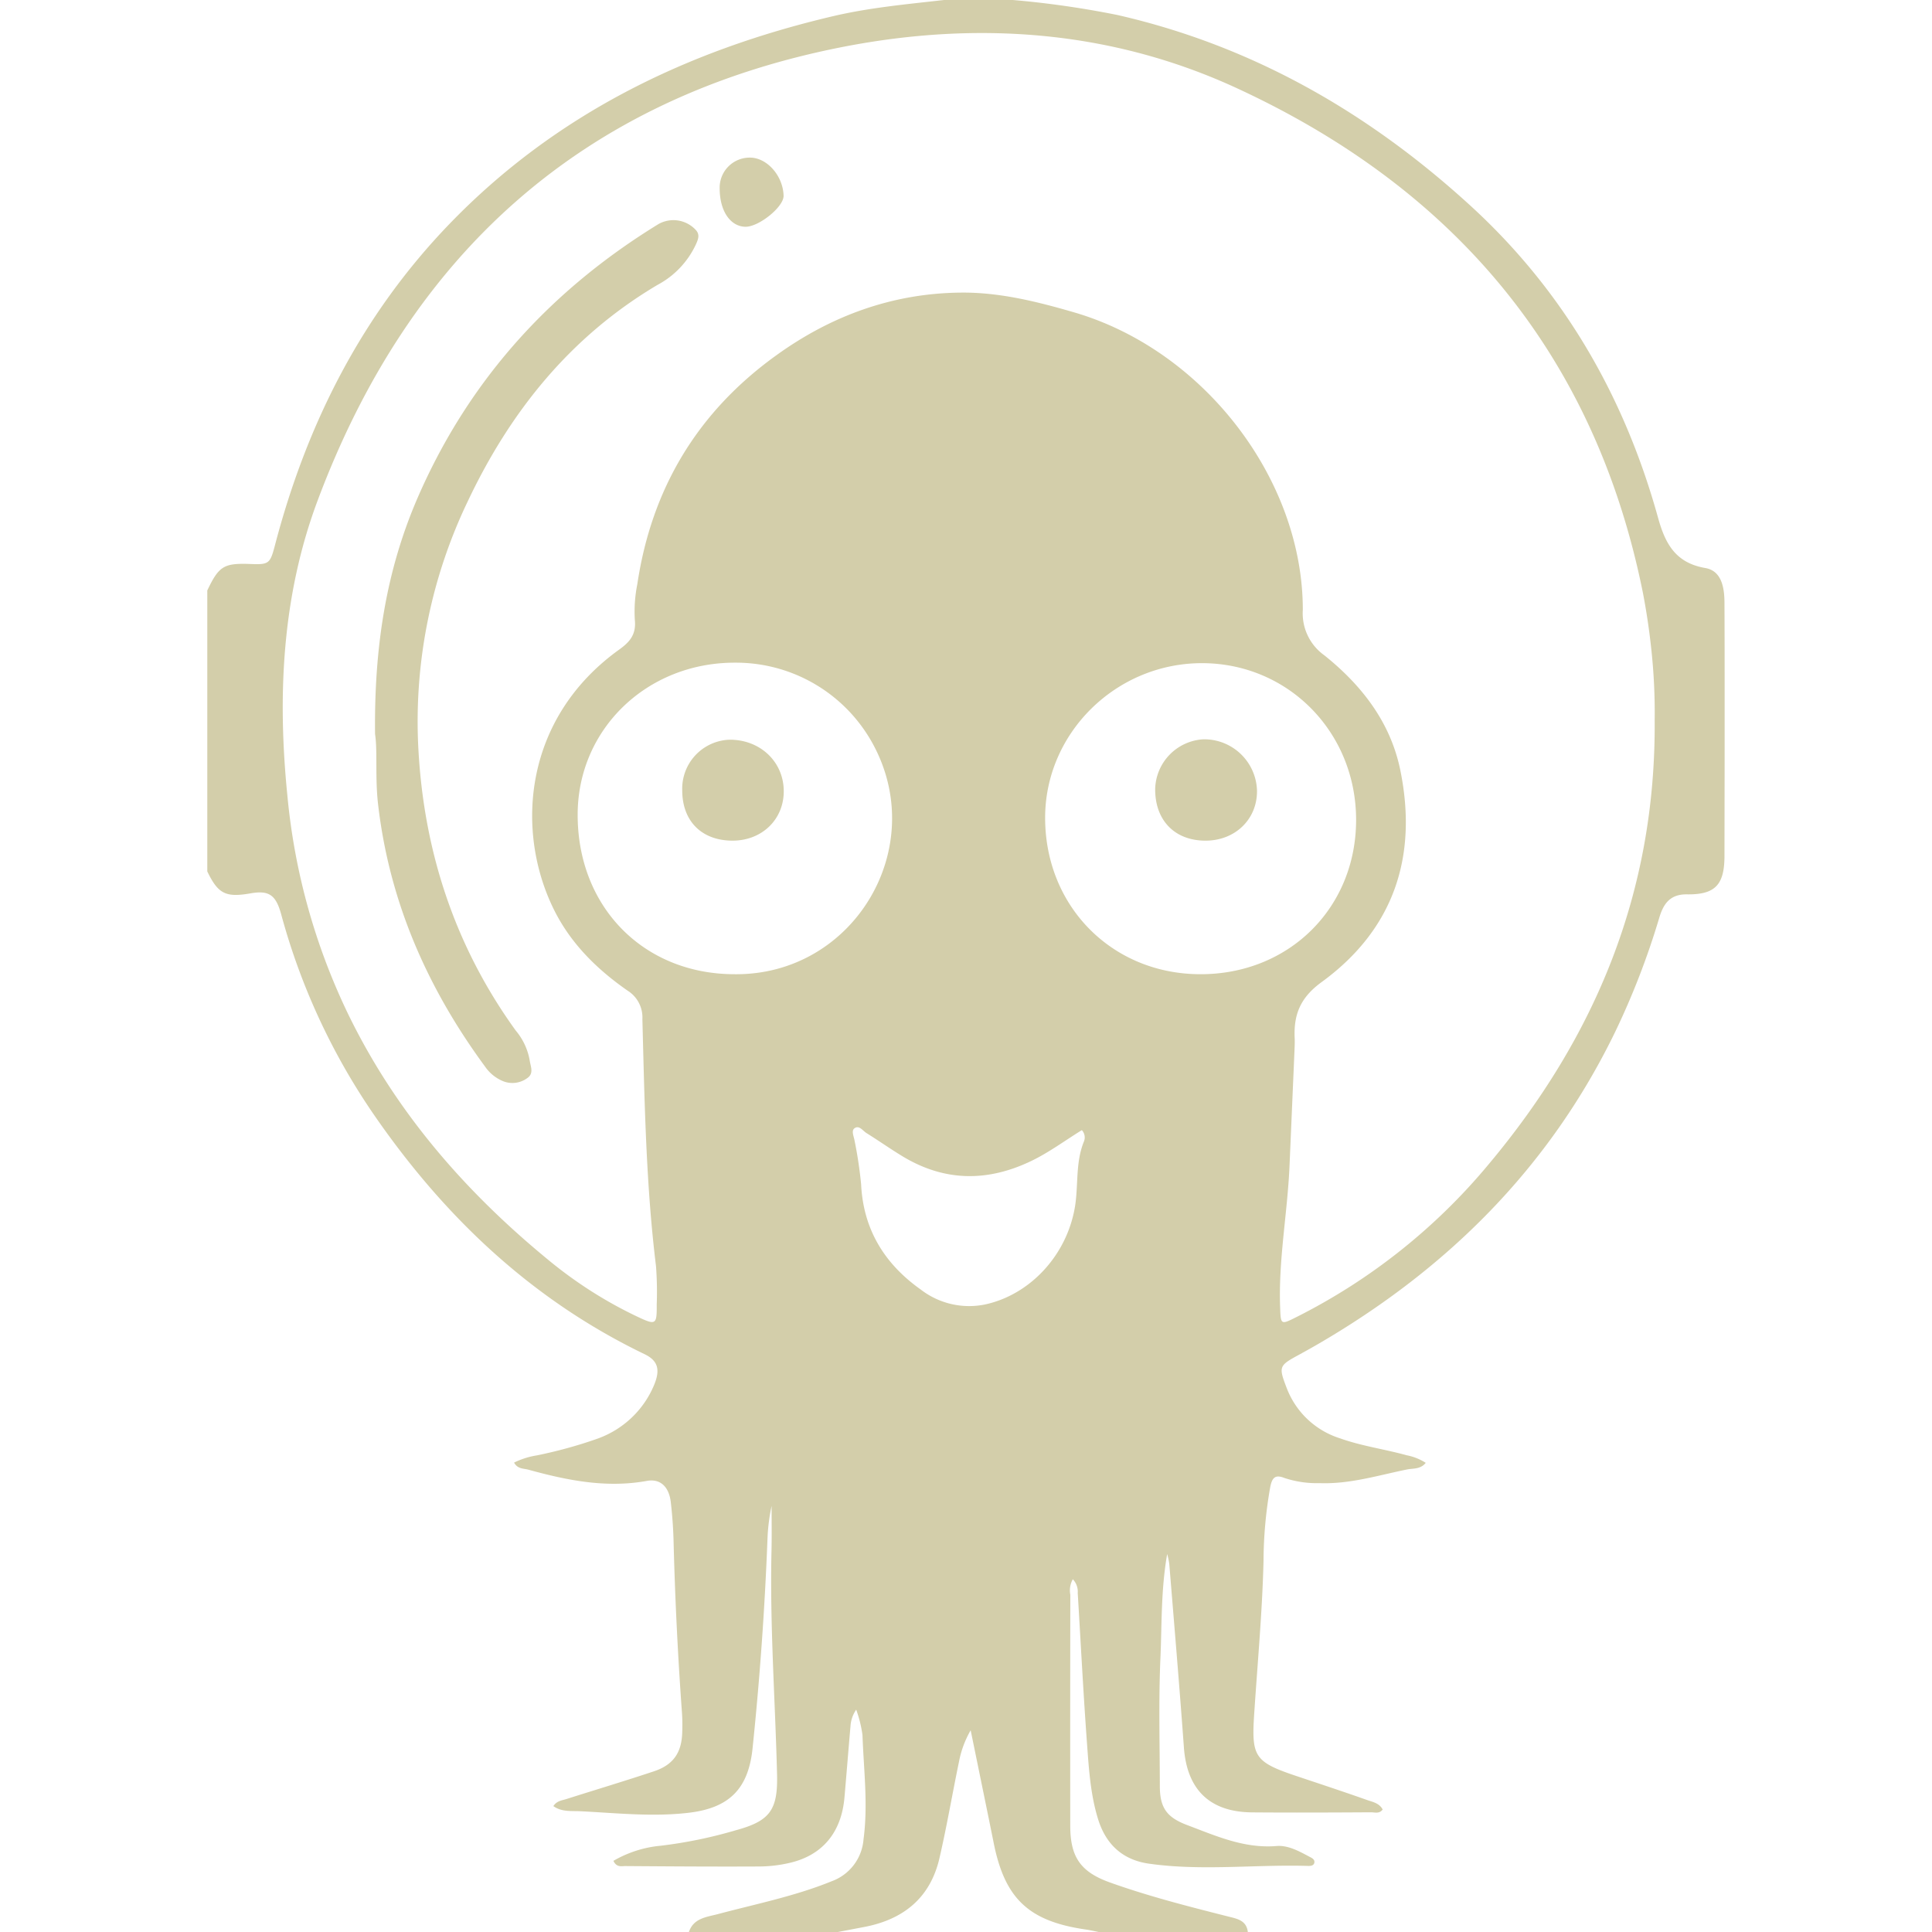 <svg role="img" width="32px" height="32px" viewBox="0 0 24 24" xmlns="http://www.w3.org/2000/svg"><title>Argo</title><path fill="#d3ceaa" d="M12.581 0c.436.037.871.1 1.299.186 1.679.383 3.121 1.213 4.382 2.365 1.161 1.06 1.917 2.372 2.335 3.881.089.321.216.56.586.624.205.035.238.245.239.43.003.646.002 1.294.002 1.94l-.002 1.21c-.001.356-.116.479-.466.474-.211-.003-.293.119-.344.291-.146.489-.33.966-.552 1.426-.818 1.682-2.084 2.938-3.688 3.87-.077.045-.155.088-.233.131-.252.137-.258.146-.155.415.114.299.358.529.664.625.269.096.553.134.827.21a.672.672 0 0 1 .236.094c-.066.082-.156.067-.231.082-.36.073-.713.184-1.086.17a1.275 1.275 0 0 1-.438-.064c-.114-.045-.152-.006-.176.109a5.354 5.354 0 0 0-.084.92c-.015.617-.071 1.23-.112 1.844-.042.598-.018.651.558.842.281.094.563.187.842.286.069.024.15.038.192.117-.04.057-.098.035-.146.035-.493.003-.985.005-1.478.001-.524-.005-.806-.282-.845-.803-.055-.762-.12-1.524-.182-2.286a.947.947 0 0 0-.026-.12c-.079.455-.065.879-.084 1.298-.023.528-.008 1.057-.007 1.584 0 .27.086.388.335.483.359.135.711.295 1.114.262.141-.012.276.062.402.129.032.017.073.033.069.073-.004.043-.049.047-.084.045-.657-.019-1.317.065-1.972-.028-.323-.046-.533-.236-.631-.552-.094-.303-.114-.617-.137-.93-.046-.626-.078-1.253-.116-1.88a.222.222 0 0 0-.061-.171.282.282 0 0 0-.031.193c-.002.956-.002 1.911-.001 2.866 0 .388.123.575.494.708.481.172.976.298 1.47.423.11.028.225.047.242.192h-1.852c-.051-.01-.103-.022-.155-.03-.701-.1-1.001-.372-1.143-1.042l-.067-.331-.226-1.103c-.069.12-.118.25-.144.386-.083.399-.151.802-.243 1.2-.113.493-.444.763-.932.857l-.33.063H8.558c.057-.171.216-.185.355-.221.476-.127.96-.223 1.417-.409a.603.603 0 0 0 .397-.521c.058-.435.002-.865-.013-1.296a1.528 1.528 0 0 0-.078-.315.405.405 0 0 0-.071.207c-.026.296-.049.591-.075.886-.038.432-.273.716-.679.81a1.702 1.702 0 0 1-.37.045c-.557.003-1.115-.001-1.673-.005-.048 0-.109.019-.148-.065.178-.103.377-.168.582-.187a5.67 5.67 0 0 0 .939-.193c.42-.114.522-.249.512-.687-.023-.931-.091-1.86-.069-2.791.004-.184.001-.368.001-.551a2.387 2.387 0 0 0-.05.385 40.299 40.299 0 0 1-.186 2.623c-.052.513-.296.748-.804.805-.446.051-.889.002-1.332-.02-.108-.006-.234.012-.339-.064.043-.066.106-.07.16-.087.362-.115.725-.224 1.086-.344.246-.081.35-.235.355-.492a2.241 2.241 0 0 0-.003-.232 45.315 45.315 0 0 1-.105-2.149 5.487 5.487 0 0 0-.035-.478c-.024-.188-.131-.287-.295-.258-.505.092-.99-.006-1.473-.139-.059-.016-.134-.007-.178-.088a.986.986 0 0 1 .285-.09c.255-.052.507-.121.753-.208.312-.112.564-.347.695-.651.089-.203.056-.317-.112-.398-1.418-.683-2.512-1.73-3.391-3.017a8.152 8.152 0 0 1-1.123-2.447c-.067-.246-.156-.3-.383-.26-.306.053-.401.006-.535-.273v-3.49c.144-.303.205-.341.534-.329.235.01.247-.004.309-.242.396-1.508 1.082-2.861 2.171-3.988C6.9 1.42 8.523.631 10.34.203c.456-.108.922-.15 1.387-.203h.854Zm7.974 8.948a7.34 7.34 0 0 0-.048-.938 8.353 8.353 0 0 0-.099-.65c-.598-2.964-2.344-5.02-5.051-6.268-1.553-.715-3.21-.835-4.878-.511-3.248.633-5.396 2.583-6.539 5.652-.436 1.173-.495 2.406-.37 3.65.087.935.339 1.846.745 2.694.585 1.213 1.444 2.207 2.477 3.058.343.286.719.528 1.121.719.235.111.247.105.245-.146.006-.16.003-.32-.009-.48-.125-1.02-.142-2.045-.169-3.069a.392.392 0 0 0-.184-.353c-.385-.268-.713-.592-.921-1.019-.474-.97-.372-2.361.813-3.215.136-.097.217-.19.198-.373a1.724 1.724 0 0 1 .031-.442c.177-1.187.748-2.138 1.722-2.84.68-.492 1.442-.772 2.286-.782.483-.007.953.11 1.414.244 1.609.467 2.846 2.07 2.845 3.697a.64.64 0 0 0 .268.565c.463.371.821.83.943 1.426.22 1.077-.083 1.982-.979 2.634-.266.194-.347.406-.333.698.002.047 0 .095-.002.142l-.062 1.439c-.025.586-.138 1.165-.117 1.754.008.223.006.226.201.128a7.46 7.46 0 0 0 2.393-1.903c1.32-1.577 2.074-3.372 2.059-5.511ZM9.117 12.102c1.489.021 2.443-1.578 1.716-2.879a1.937 1.937 0 0 0-1.699-.991c-1.094-.004-1.954.822-1.958 1.881-.005 1.148.813 1.985 1.941 1.989Zm5.794 0c1.101.002 1.935-.823 1.935-1.917 0-1.091-.846-1.949-1.92-1.947-1.064.003-1.94.866-1.943 1.915-.003 1.105.831 1.948 1.928 1.949Zm-1.472 1.937c-.208.128-.407.277-.63.384-.536.257-1.063.257-1.579-.048-.158-.094-.308-.201-.464-.298-.047-.028-.092-.103-.15-.062-.044.03-.01.1-.001.151.037.179.064.362.082.544.027.565.293.992.742 1.31a.984.984 0 0 0 .791.186c.565-.119 1.025-.614 1.124-1.218.043-.266.005-.544.109-.803a.133.133 0 0 0-.024-.146Zm-8.78-4.92c-.012-1.102.143-2.055.54-2.961.633-1.443 1.642-2.553 2.98-3.374a.378.378 0 0 1 .459.067c.06.06.036.118.01.178a1.09 1.09 0 0 1-.48.51c-1.079.639-1.829 1.571-2.357 2.688a6.325 6.325 0 0 0-.618 2.986c.055 1.309.439 2.516 1.213 3.588.088.104.148.23.173.365.01.08.059.168-.031.228a.312.312 0 0 1-.288.041.502.502 0 0 1-.234-.185c-.72-.979-1.193-2.056-1.331-3.273-.036-.326-.004-.653-.036-.858ZM8.94 2.34a.373.373 0 0 1 .378-.382c.211.001.409.226.416.473.004.138-.309.39-.476.386-.189-.005-.318-.2-.318-.477Zm-.465 7.48a.609.609 0 0 1 .586-.631c.38-.003.671.271.675.633.004.356-.27.622-.639.621-.38-.002-.621-.241-.622-.623Zm6.496.623c-.381-.002-.625-.255-.621-.646a.635.635 0 0 1 .596-.613.656.656 0 0 1 .669.643c.001.354-.275.618-.644.616Z"/></svg>